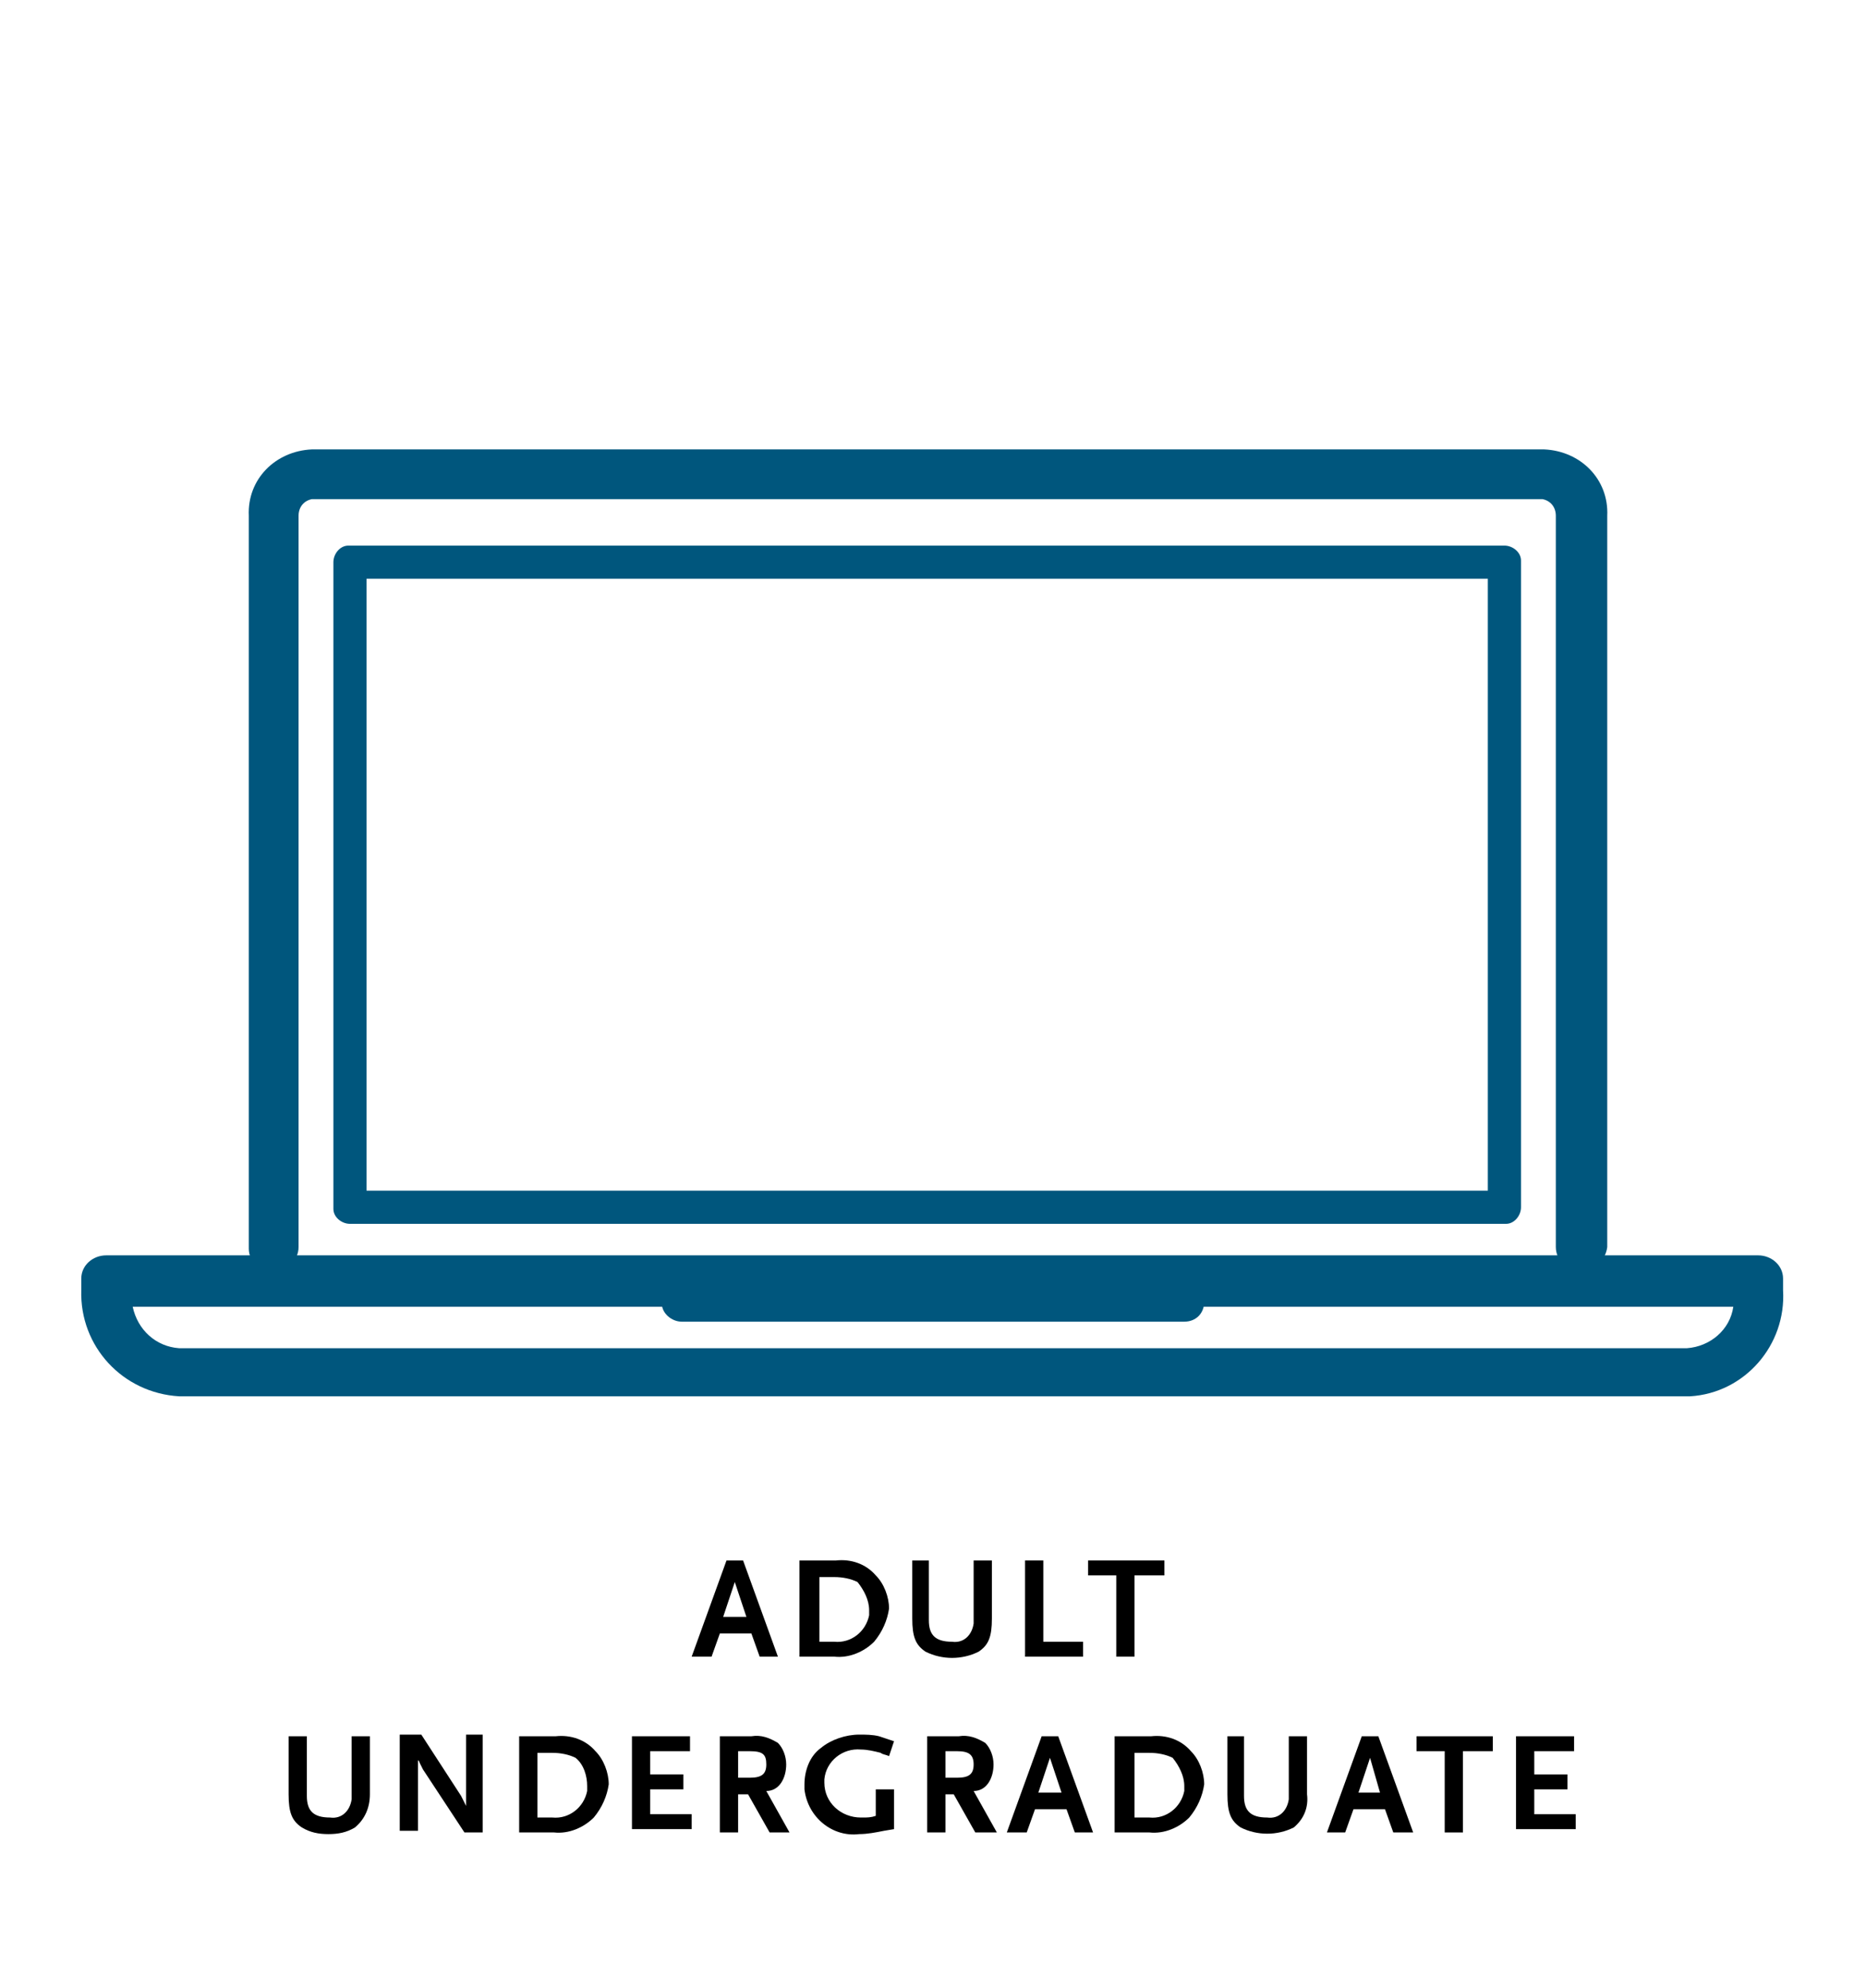 <?xml version="1.0" encoding="utf-8"?>
<!-- Generator: Adobe Illustrator 20.1.0, SVG Export Plug-In . SVG Version: 6.00 Build 0)  -->
<svg version="1.1" id="Layer_1" xmlns="http://www.w3.org/2000/svg" xmlns:xlink="http://www.w3.org/1999/xlink" x="0px" y="0px"
	 viewBox="0 0 112.5 119.9" style="enable-background:new 0 0 112.5 119.9;" xml:space="preserve">
<style type="text/css">
	.st0{fill:#00567D;}
</style>
<title>Adult_Under_B</title>
<path class="st0" d="M101.7,84.2H10.8c-3.4-0.2-6-3-5.9-6.4v-0.7c0-0.8,0.7-1.4,1.5-1.4c0,0,0,0,0,0H106c0.8,0,1.5,0.6,1.5,1.4
	c0,0,0,0,0,0.1v0.6c0.2,3.3-2.3,6.2-5.6,6.4C101.8,84.2,101.8,84.2,101.7,84.2z M8,78.8c0.3,1.4,1.4,2.4,2.8,2.5h90.9
	c1.4-0.1,2.6-1.1,2.8-2.5H8z"/>
<path class="st0" d="M95.3,76.7c-0.8,0-1.5-0.7-1.5-1.5V31.1c0-0.5-0.3-0.9-0.8-1H18.8c-0.5,0.1-0.8,0.5-0.8,1v44.1
	c0,0.8-0.7,1.5-1.5,1.5c-0.8,0-1.5-0.6-1.5-1.4c0,0,0,0,0-0.1V31.1c-0.1-2.2,1.6-3.9,3.8-4h74.3c2.2,0.1,3.9,1.8,3.8,4v44.1
	C96.8,76,96.1,76.7,95.3,76.7z"/>
<path class="st0" d="M90.7,73.8H21.1c-0.5,0-1-0.4-1-0.9c0,0,0-0.1,0-0.1V33.9c0-0.5,0.4-1,0.9-1c0,0,0.1,0,0.1,0h69.6
	c0.5,0,1,0.4,1,0.9c0,0,0,0.1,0,0.1v38.9c0,0.5-0.4,1-0.9,1C90.8,73.8,90.7,73.8,90.7,73.8z M22.1,71.8h67.6V34.9H22.1L22.1,71.8z"
	/>
<path class="st0" d="M71.4,79.7H41.1c-0.6,0-1.2-0.5-1.2-1.1c0,0,0-0.1,0-0.1v-0.1c0-0.6,0.5-1.2,1.1-1.2c0,0,0.1,0,0.1,0h30.3
	c0.6,0,1.2,0.5,1.2,1.1c0,0,0,0.1,0,0.1v0.1C72.6,79.2,72.1,79.7,71.4,79.7z"/>
<path d="M45.8,99.9l-0.5-1.4h-1.9l-0.5,1.4h-1.2l2.1-5.8h1l2.1,5.8H45.8z M44.3,95.4l-0.7,2.1H45L44.3,95.4z"/>
<path d="M52.7,99c-0.6,0.6-1.5,1-2.4,0.9h-2.1v-5.8h2.2c0.9-0.1,1.8,0.2,2.4,0.9c0.5,0.5,0.8,1.3,0.8,2C53.5,97.7,53.2,98.4,52.7,99
	z M51.7,95.4c-0.4-0.2-0.9-0.3-1.4-0.3h-0.9V99h0.9c1,0.1,1.9-0.6,2.1-1.6c0-0.1,0-0.2,0-0.3C52.4,96.5,52.1,95.9,51.7,95.4z"/>
<path d="M59,99.6c-1,0.5-2.2,0.5-3.2,0c-0.6-0.4-0.8-0.9-0.8-2v-3.5h1v3.6c0,0.9,0.4,1.3,1.4,1.3c0.7,0.1,1.2-0.4,1.3-1.1
	c0-0.1,0-0.1,0-0.2v-3.6h1.1v3.5C59.8,98.7,59.6,99.2,59,99.6z"/>
<path d="M61.8,99.9v-5.8h1.1V99h2.4v0.9H61.8z"/>
<path d="M68.4,95v4.9h-1.1V95h-1.7v-0.9h4.6V95H68.4z"/>
<path d="M21.4,110.2c-0.5,0.3-1,0.4-1.6,0.4c-0.6,0-1.1-0.1-1.6-0.4c-0.6-0.4-0.8-0.9-0.8-2v-3.5h1.1v3.6c0,0.9,0.4,1.3,1.4,1.3
	c0.7,0.1,1.2-0.4,1.3-1.1c0-0.1,0-0.1,0-0.2v-3.6h1.1v3.5C22.3,109,22,109.7,21.4,110.2z"/>
<path d="M28,110.5l-2.5-3.8l-0.2-0.4c0-0.1-0.1-0.1-0.1-0.2v4.3h-1.1v-5.8h1.3l2.4,3.7c0.1,0.2,0.2,0.4,0.3,0.6v-4.3h1v5.9L28,110.5
	z"/>
<path d="M35.8,109.6c-0.6,0.6-1.5,1-2.4,0.9h-2.1v-5.8h2.2c0.9-0.1,1.8,0.2,2.4,0.9c0.5,0.5,0.8,1.3,0.8,2
	C36.6,108.3,36.3,109,35.8,109.6z M34.7,106c-0.4-0.2-0.9-0.3-1.4-0.3h-0.9v3.9h0.9c1,0.1,1.9-0.6,2.1-1.6c0-0.1,0-0.2,0-0.3
	C35.4,107.1,35.2,106.4,34.7,106z"/>
<path d="M38.1,110.5v-5.8h3.5v0.9h-2.4v1.4h2v0.9h-2v1.5h2.5v0.9h-3.6V110.5z"/>
<path d="M46.4,110.5l-1.3-2.3h-0.6v2.3h-1.1v-5.8h1.9c0.6-0.1,1.1,0.1,1.6,0.4c0.3,0.3,0.5,0.8,0.5,1.3c0,0.4-0.1,0.8-0.3,1.1
	c-0.2,0.3-0.5,0.5-0.9,0.5l1.4,2.5H46.4z M45.2,105.6h-0.7v1.6h0.7c0.7,0,1-0.2,1-0.8S46,105.6,45.2,105.6z"/>
<path d="M53.3,110.4c-0.5,0.1-1,0.2-1.5,0.2c-1.6,0.2-3.1-1-3.3-2.7c0-0.1,0-0.2,0-0.3c0-0.8,0.3-1.7,1-2.2c0.6-0.5,1.5-0.8,2.3-0.8
	c0.4,0,0.8,0,1.2,0.1c0.3,0.1,0.6,0.2,0.9,0.3l-0.3,0.9c-0.2-0.1-0.4-0.1-0.5-0.2c-0.4-0.1-0.8-0.2-1.2-0.2
	c-1.1-0.1-2.1,0.7-2.2,1.8c0,0.1,0,0.1,0,0.2c0,1.2,1,2.1,2.2,2.1c0,0,0.1,0,0.1,0c0.3,0,0.5,0,0.8-0.1v-1.6h1.1v2.4L53.3,110.4z"/>
<path d="M58.8,110.5l-1.3-2.3H57v2.3h-1.1v-5.8h1.9c0.6-0.1,1.1,0.1,1.6,0.4c0.3,0.3,0.5,0.8,0.5,1.3c0,0.4-0.1,0.8-0.3,1.1
	c-0.2,0.3-0.5,0.5-0.9,0.5l1.4,2.5H58.8z M57.7,105.6H57v1.6h0.7c0.7,0,1-0.2,1-0.8S58.4,105.6,57.7,105.6z"/>
<path d="M64.8,110.5l-0.5-1.4h-1.9l-0.5,1.4h-1.2l2.1-5.8h1l2.1,5.8H64.8z M63.3,106l-0.7,2.1H64L63.3,106z"/>
<path d="M71.7,109.6c-0.6,0.6-1.5,1-2.4,0.9h-2.1v-5.8h2.2c0.9-0.1,1.8,0.2,2.4,0.9c0.5,0.5,0.8,1.3,0.8,2
	C72.5,108.3,72.2,109,71.7,109.6z M70.7,106c-0.4-0.2-0.9-0.3-1.4-0.3h-0.9v3.9h0.9c1,0.1,1.9-0.6,2.1-1.6c0-0.1,0-0.2,0-0.3
	C71.4,107.1,71.1,106.5,70.7,106z"/>
<path d="M78,110.2c-1,0.5-2.2,0.5-3.2,0c-0.6-0.4-0.8-0.9-0.8-2v-3.5h1v3.6c0,0.9,0.4,1.3,1.4,1.3c0.7,0.1,1.2-0.4,1.3-1.1
	c0-0.1,0-0.1,0-0.2v-3.6h1.1v3.5C78.9,109,78.6,109.7,78,110.2z"/>
<path d="M84,110.5l-0.5-1.4h-1.9l-0.5,1.4H80l2.1-5.8h1l2.1,5.8H84z M82.6,106l-0.7,2.1h1.3L82.6,106z"/>
<path d="M88.2,105.6v4.9h-1.1v-4.9h-1.7v-0.9H90v0.9H88.2z"/>
<path d="M91.4,110.5v-5.8h3.5v0.9h-2.4v1.4h2v0.9h-2v1.5H95v0.9h-3.6V110.5z"/>
</svg>
